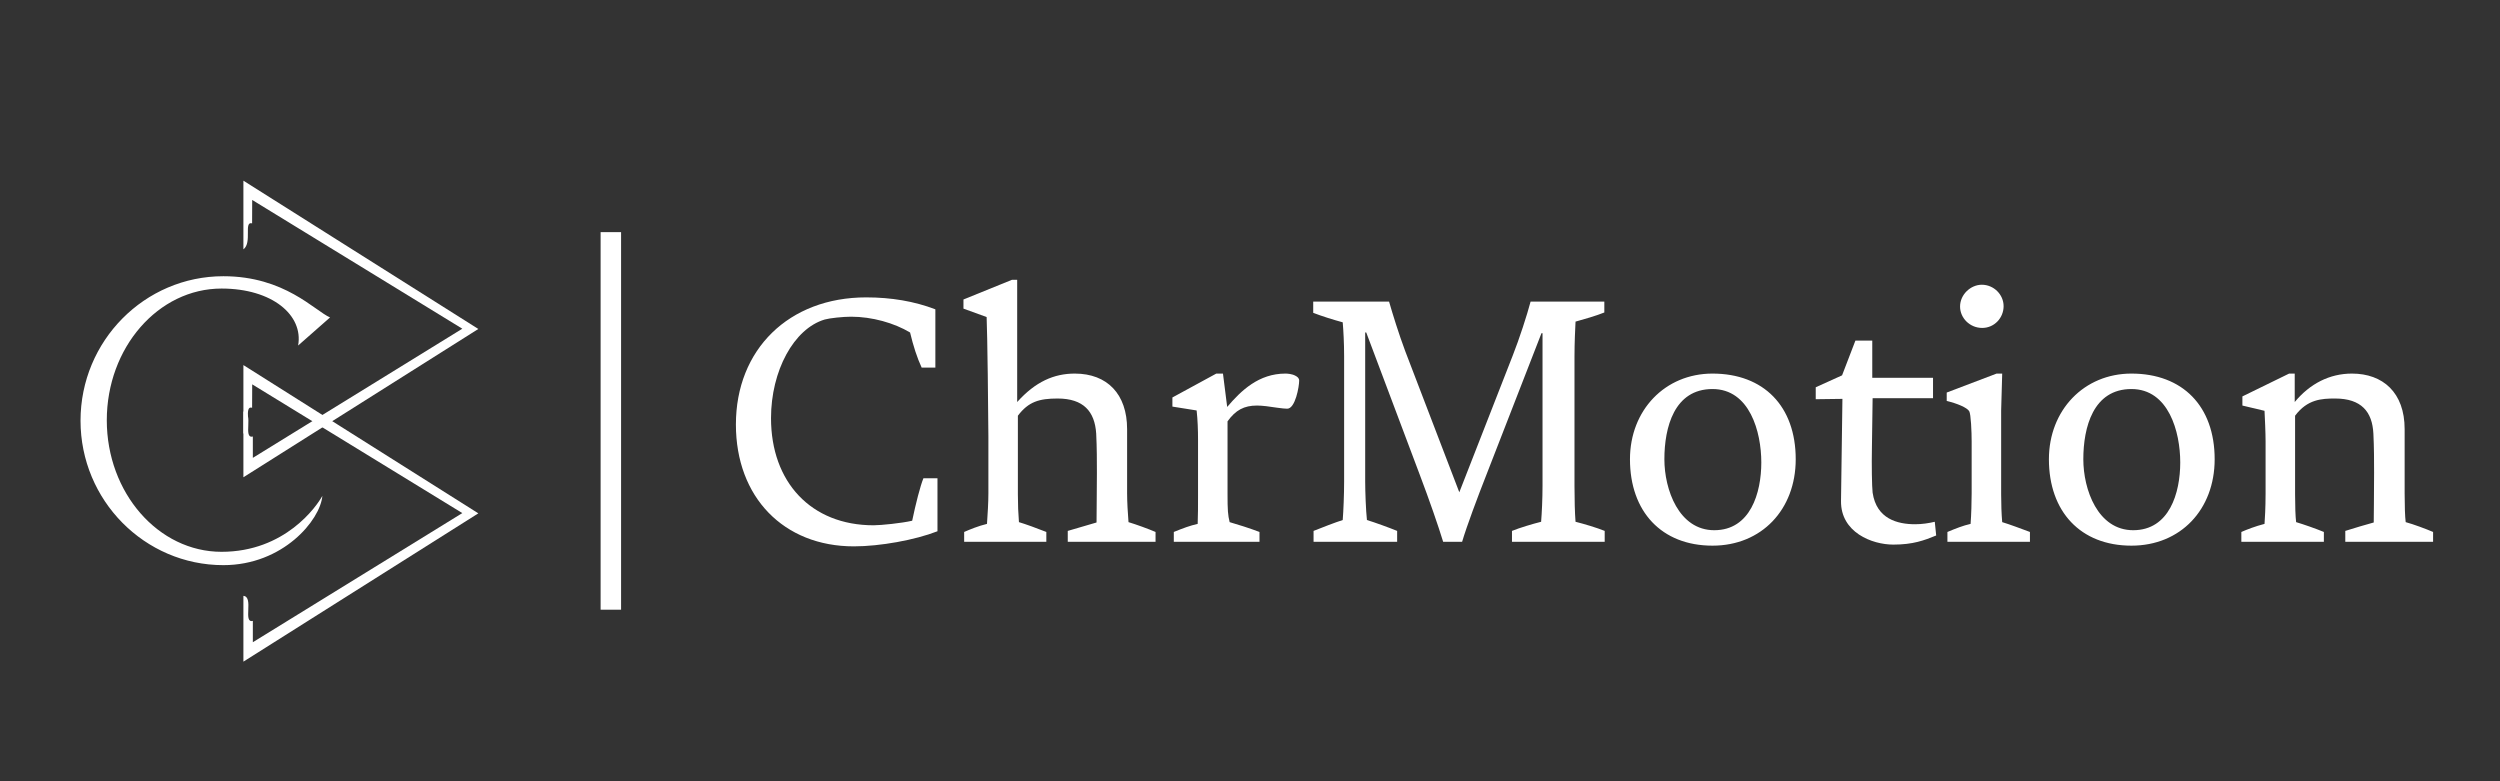 <svg xmlns="http://www.w3.org/2000/svg" xmlns:xlink="http://www.w3.org/1999/xlink" width="1280" zoomAndPan="magnify" viewBox="0 0 960 300" height="400" preserveAspectRatio="xMidYMid meet" version="1.0"><rect x="0" y="0" width="960" height="300" fill="#333333" stroke="none"/><defs><g/><clipPath id="aa56c5c9cd"><path d="M 93.016 140.168 L 183.766 140.168 L 183.766 254.168 L 93.016 254.168 Z M 93.016 140.168 " clip-rule="nonzero"/></clipPath><clipPath id="1d2f69f760"><path d="M 93.016 69.363 L 183.766 69.363 L 183.766 183.363 L 93.016 183.363 Z M 93.016 69.363 " clip-rule="nonzero"/></clipPath></defs><g fill="#ffffff" fill-opacity="1"><g transform="translate(211.572, 234.124)"><g><path d="M 19.062 -144.984 L 26.922 -144.984 L 26.922 0 L 19.062 0 Z M 19.062 -144.984 "/></g></g></g><g clip-path="url(#aa56c5c9cd)"><path fill="#ffffff" d="M 93.465 166.562 C 96.934 163.969 93.473 155.633 96.809 156.57 L 96.844 147.586 L 177.527 197.027 L 97.09 246.617 L 97.09 238.418 C 93.156 239.453 97.578 229.148 93.465 228.812 L 93.465 254.074 L 183.676 197.125 L 93.465 140.188 Z M 93.465 166.562 " fill-opacity="1" fill-rule="evenodd"/></g><g clip-path="url(#1d2f69f760)"><path fill="#ffffff" d="M 93.465 95.758 C 96.934 93.168 93.473 84.828 96.809 85.77 L 96.844 76.781 L 177.527 126.223 L 97.09 175.816 L 97.09 167.617 C 93.156 168.648 97.578 158.344 93.465 158.012 L 93.465 183.27 L 183.676 126.324 L 93.465 69.383 Z M 93.465 95.758 " fill-opacity="1" fill-rule="evenodd"/></g><g fill="#ffffff" fill-opacity="1"><g transform="translate(27.742, 217.324)"><g><path d="M 96.047 -26.922 C 93.875 -22.887 81.695 -5.43 57.332 -5.43 C 33.051 -5.43 13.266 -28.086 13.266 -55.938 C 13.266 -83.867 33.051 -106.52 57.332 -106.52 C 76.805 -106.52 88.832 -96.281 86.738 -84.641 L 98.996 -95.426 C 93.098 -97.988 81.617 -111.254 58.031 -111.254 C 27.773 -111.254 3.18 -86.426 3.18 -55.781 C 3.18 -25.215 27.773 -0.309 58.031 -0.309 C 80.918 -0.309 95.27 -17.609 96.047 -26.922 Z M 96.047 -26.922 "/></g></g></g><g fill="#ffffff" fill-opacity="1"><g transform="translate(276.247, 208.05)"><g><path d="M 74.031 -8.09 C 69.988 -7.148 62.031 -6.34 59.199 -6.34 C 35.195 -6.34 19.824 -22.926 19.824 -47.469 C 19.824 -65.672 28.59 -81.855 40.453 -85.359 C 42.344 -85.898 47.469 -86.438 50.57 -86.438 C 58.66 -86.438 67.156 -84.012 73.223 -80.371 C 74.438 -75.246 75.922 -70.66 77.672 -66.887 L 82.934 -66.887 L 82.934 -89.27 C 74.84 -92.371 65.941 -93.855 56.367 -93.855 C 26.699 -93.855 6.34 -73.898 6.34 -45.039 C 6.34 -17.125 24.676 1.754 51.648 1.754 C 61.625 1.754 75.113 -0.676 83.742 -4.047 L 83.742 -24.406 L 78.348 -24.406 C 77.133 -21.441 75.383 -14.562 74.031 -8.09 Z M 74.031 -8.09 "/></g></g></g><g fill="#ffffff" fill-opacity="1"><g transform="translate(365.921, 208.05)"><g><path d="M 66.887 -18.609 L 66.887 -43.285 C 66.887 -56.637 59.336 -64.594 46.793 -64.594 C 38.836 -64.594 31.691 -61.492 24.676 -53.672 L 24.676 -100.598 L 22.656 -100.598 L 4.047 -93.047 L 4.047 -89.539 L 12.945 -86.305 C 13.215 -81.18 13.621 -47.469 13.621 -40.453 L 13.621 -18.609 C 13.621 -15.102 13.352 -10.789 13.082 -6.879 C 9.711 -6.066 6.473 -4.719 4.316 -3.777 L 4.316 0 L 35.871 0 L 35.871 -3.777 C 32.5 -5.125 27.645 -6.879 25.352 -7.551 C 25.082 -10.789 24.945 -14.43 24.945 -18.203 L 24.945 -48.41 C 28.992 -53.805 33.172 -55.02 40.184 -55.02 C 50.164 -55.02 54.48 -50.031 55.02 -41.535 C 55.289 -36.273 55.289 -30.477 55.289 -26.43 C 55.289 -19.824 55.152 -11.73 55.152 -7.418 C 51.379 -6.34 47.738 -5.258 44.098 -4.18 L 44.098 0 L 77.809 0 L 77.809 -3.777 C 74.977 -4.988 70.527 -6.609 67.426 -7.551 C 67.156 -10.789 66.887 -15.371 66.887 -18.609 Z M 66.887 -18.609 "/></g></g></g><g fill="#ffffff" fill-opacity="1"><g transform="translate(445.616, 208.05)"><g><path d="M 48.008 -64.594 C 37.758 -64.594 31.016 -58.121 25.621 -51.781 L 24.004 -64.594 L 21.441 -64.594 L 4.586 -55.422 L 4.586 -51.918 L 13.891 -50.434 C 14.293 -46.793 14.43 -42.883 14.43 -39.242 L 14.43 -17.664 C 14.43 -13.352 14.43 -10.789 14.293 -6.879 C 11.328 -6.203 8.766 -5.258 5.125 -3.777 L 5.125 0 L 38.027 0 L 38.027 -3.777 C 34.523 -5.125 29.398 -6.742 26.566 -7.551 C 25.891 -10.25 25.758 -12.27 25.758 -18.203 L 25.758 -46.254 C 28.859 -50.57 32.094 -52.32 37.082 -52.32 C 39.105 -52.32 42.074 -51.918 44.637 -51.512 C 46.387 -51.242 48.008 -51.109 48.68 -51.109 C 51.781 -51.109 53.266 -59.605 53.266 -61.895 C 53.266 -62.84 52.59 -63.379 51.781 -63.785 C 50.57 -64.457 48.816 -64.594 48.008 -64.594 Z M 48.008 -64.594 "/></g></g></g><g fill="#ffffff" fill-opacity="1"><g transform="translate(499.959, 208.05)"><g><path d="M 104.645 -21.441 L 104.645 -71.066 C 104.645 -76.461 104.914 -81.855 105.047 -84.551 C 108.016 -85.359 113.141 -86.844 116.105 -88.059 L 116.105 -92.238 L 87.789 -92.238 C 86.438 -87.113 83.473 -77.941 80.91 -71.469 L 60.414 -19.016 L 39.645 -73.223 C 37.219 -79.695 34.793 -87.52 33.441 -92.238 L 4.316 -92.238 L 4.316 -87.922 C 7.418 -86.707 12.137 -85.227 15.645 -84.281 C 15.914 -81.18 16.184 -76.191 16.184 -71.336 L 16.184 -23.059 C 16.184 -18.07 15.914 -11.73 15.645 -8.359 C 12.676 -7.418 7.82 -5.527 4.449 -4.18 L 4.449 0 L 36.543 0 L 36.543 -4.18 C 33.578 -5.395 28.047 -7.418 24.945 -8.359 C 24.543 -12 24.273 -19.285 24.273 -23.059 L 24.273 -80.371 L 24.676 -80.371 L 45.176 -25.891 C 48.949 -15.914 52.32 -6.203 54.211 0 L 61.492 0 C 63.246 -5.934 67.426 -17.125 70.93 -26.027 L 91.969 -80.102 L 92.371 -80.102 L 92.371 -21.574 C 92.371 -16.453 92.102 -11.059 91.832 -7.688 C 88.598 -6.879 83.605 -5.395 80.641 -4.18 L 80.641 0 L 116.242 0 L 116.242 -4.18 C 113.273 -5.395 108.285 -6.879 105.047 -7.688 C 104.777 -11.059 104.645 -16.316 104.645 -21.441 Z M 104.645 -21.441 "/></g></g></g><g fill="#ffffff" fill-opacity="1"><g transform="translate(620.783, 208.05)"><g><path d="M 68.773 -31.691 C 68.773 -52.051 56.504 -64.594 36.812 -64.594 C 18.609 -64.594 5.125 -50.57 5.125 -31.691 C 5.125 -11.598 17.262 1.484 36.812 1.484 C 55.691 1.484 68.773 -12.406 68.773 -31.691 Z M 18.34 -31.691 C 18.34 -43.961 22.117 -58.66 36.812 -58.66 C 51.109 -58.66 55.559 -42.207 55.559 -30.477 C 55.559 -18.746 51.379 -4.449 37.488 -4.449 C 23.867 -4.449 18.34 -20.094 18.34 -31.691 Z M 18.34 -31.691 "/></g></g></g><g fill="#ffffff" fill-opacity="1"><g transform="translate(694.679, 208.05)"><g><path d="M 40.727 -6.742 C 33.98 -6.742 25.891 -8.766 24.406 -18.879 C 24.137 -21.035 24.004 -29.668 24.137 -36.004 L 24.406 -55.152 L 47.602 -55.152 L 47.602 -62.977 L 24.273 -62.977 L 24.273 -77.27 L 17.801 -77.27 L 12.676 -63.918 L 2.562 -59.336 L 2.562 -54.75 L 12.812 -54.883 L 12.27 -15.645 C 12.137 -3.641 24.137 1.078 32.363 1.078 C 39.914 1.078 44.23 -0.539 48.816 -2.426 L 48.277 -7.688 C 45.984 -7.148 43.422 -6.742 40.727 -6.742 Z M 40.727 -6.742 "/></g></g></g><g fill="#ffffff" fill-opacity="1"><g transform="translate(742.685, 208.05)"><g><path d="M 26.699 -90.484 C 26.699 -94.934 22.926 -98.711 18.34 -98.711 C 14.023 -98.711 9.98 -94.934 9.98 -90.348 C 9.98 -85.898 13.754 -82.125 18.473 -82.125 C 23.195 -82.125 26.699 -86.035 26.699 -90.484 Z M 25.758 -18.203 L 25.758 -50.434 L 26.16 -64.594 L 24.004 -64.594 L 4.855 -57.312 L 4.855 -54.074 C 8.898 -53.133 12.676 -51.512 13.484 -50.164 C 14.16 -49.086 14.43 -42.074 14.43 -38.566 L 14.43 -18.609 C 14.43 -15.371 14.293 -10.383 14.023 -6.879 C 11.059 -6.203 8.359 -5.125 5.125 -3.777 L 5.125 0 L 36.812 0 L 36.812 -3.777 C 33.578 -4.988 28.859 -6.742 26.16 -7.551 C 25.891 -10.652 25.758 -14.43 25.758 -18.203 Z M 25.758 -18.203 "/></g></g></g><g fill="#ffffff" fill-opacity="1"><g transform="translate(781.656, 208.05)"><g><path d="M 68.773 -31.691 C 68.773 -52.051 56.504 -64.594 36.812 -64.594 C 18.609 -64.594 5.125 -50.57 5.125 -31.691 C 5.125 -11.598 17.262 1.484 36.812 1.484 C 55.691 1.484 68.773 -12.406 68.773 -31.691 Z M 18.34 -31.691 C 18.34 -43.961 22.117 -58.66 36.812 -58.66 C 51.109 -58.66 55.559 -42.207 55.559 -30.477 C 55.559 -18.746 51.379 -4.449 37.488 -4.449 C 23.867 -4.449 18.34 -20.094 18.34 -31.691 Z M 18.34 -31.691 "/></g></g></g><g fill="#ffffff" fill-opacity="1"><g transform="translate(855.553, 208.05)"><g><path d="M 67.828 -18.609 L 67.828 -43.285 C 67.828 -57.312 59.469 -64.594 47.602 -64.594 C 38.973 -64.594 31.422 -60.684 25.621 -53.672 L 25.621 -64.594 L 23.465 -64.594 L 5.527 -55.828 L 5.527 -52.32 L 14.023 -50.301 C 14.16 -47.469 14.43 -41.938 14.43 -38.566 L 14.43 -18.609 C 14.43 -13.082 14.16 -8.629 14.023 -6.879 C 10.383 -5.934 7.281 -4.719 5.125 -3.777 L 5.125 0 L 36.812 0 L 36.812 -3.777 C 33.578 -5.125 28.859 -6.742 26.16 -7.551 C 25.891 -9.711 25.758 -13.754 25.758 -18.203 L 25.758 -48.41 C 30.477 -54.75 36.004 -55.02 41.129 -55.02 C 51.242 -55.02 55.422 -49.895 55.828 -41.535 C 56.098 -36.273 56.098 -30.477 56.098 -26.43 C 56.098 -17.801 55.961 -9.98 55.961 -7.418 C 52.59 -6.473 48.816 -5.395 45.039 -4.18 L 45.039 0 L 78.754 0 L 78.754 -3.777 C 75.922 -4.988 71.199 -6.742 68.234 -7.551 C 67.965 -9.574 67.828 -13.891 67.828 -18.609 Z M 67.828 -18.609 "/></g></g></g></svg>